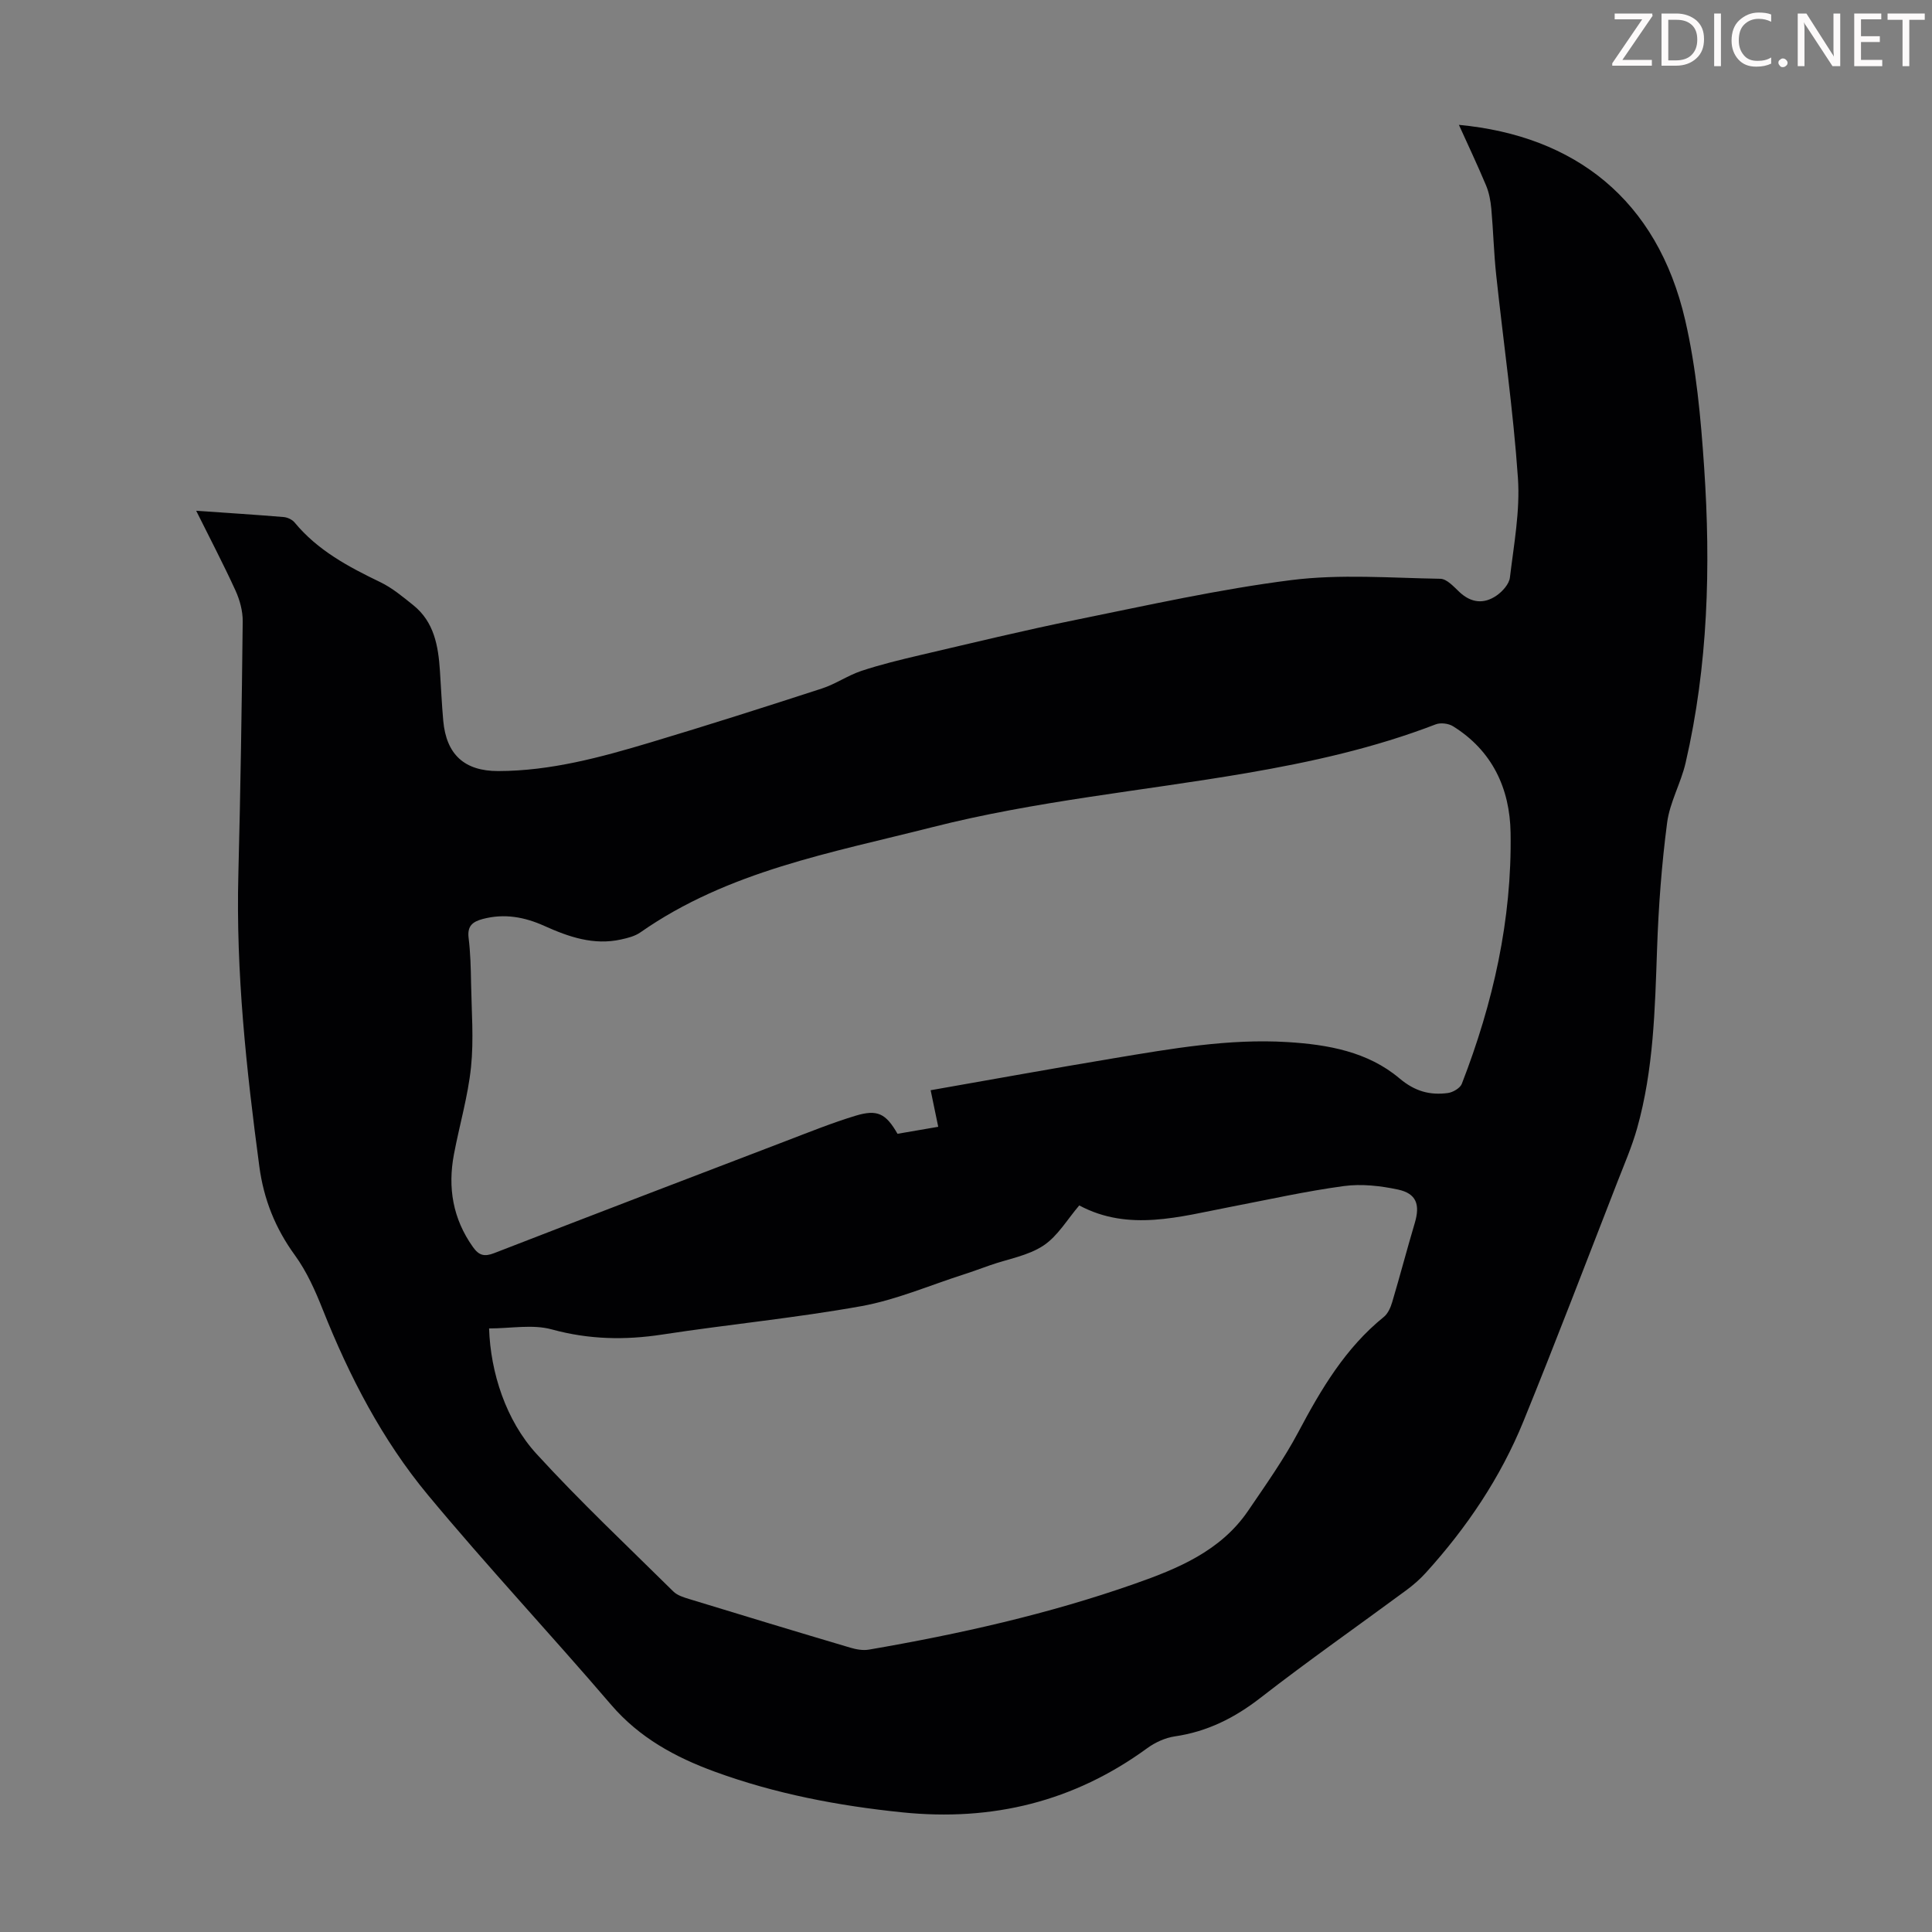 <svg enable-background="new 0 0 400 400" viewBox="0 0 400 400" xmlns="http://www.w3.org/2000/svg"><rect x="0" y="0" width="400" height="400" fill="#808080" stroke="none"/><g fill="#fcfafa"><path d="m342.2 3.2-6.3 9.2h6.1v1.2h-8.2v-.5l6.2-9.1h-5.7v-1.2h7.8v.4z"/><path d="m344 13.7v-10.9h3.1c1.6 0 3 .5 4.1 1.4 1.1 1 1.6 2.2 1.6 3.9s-.5 3-1.6 4-2.5 1.5-4.2 1.5h-3zm1.4-9.6v8.4h1.6c1.4 0 2.5-.4 3.2-1.1.8-.8 1.2-1.8 1.2-3.2s-.4-2.4-1.2-3.1-1.8-1-3.1-1z"/><path d="m356.3 2.8v10.9h-1.4v-10.9z"/><path d="m366.6 13.2c-.8.4-1.8.6-3 .6-1.6 0-2.8-.5-3.7-1.5s-1.4-2.3-1.4-3.9c0-1.7.5-3.2 1.6-4.2s2.4-1.6 4-1.6c1 0 1.9.1 2.6.4v1.5c-.8-.4-1.6-.6-2.6-.6-1.2 0-2.2.4-3 1.2s-1.1 1.9-1.1 3.3c0 1.3.4 2.3 1.1 3.1s1.6 1.1 2.8 1.1c1.1 0 2-.2 2.8-.7v1.3z"/><path d="m368.2 13c0-.3.1-.5.3-.6.2-.2.4-.3.6-.3.3 0 .5.1.7.3s.3.4.3.6-.1.5-.3.6c-.2.2-.4.3-.7.3s-.5-.1-.6-.3c-.2-.2-.3-.4-.3-.6z"/><path d="m381.1 13.7h-1.7l-5.5-8.4c-.2-.2-.3-.5-.4-.7 0 .2.1.8.1 1.5v7.6h-1.4v-10.9h1.8l5.3 8.3c.3.4.4.6.4.8 0-.3-.1-.8-.1-1.6v-7.5h1.4v10.9z"/><path d="m389.7 13.7h-5.8v-10.9h5.6v1.2h-4.2v3.5h3.9v1.2h-3.9v3.7h4.4z"/><path d="m398.4 4.1h-3.1v9.6h-1.4v-9.6h-3.1v-1.3h7.7v1.3z"/></g><path d="m40.62 105.75c6.35.44 12.24.81 18.12 1.3.79.07 1.77.53 2.26 1.13 4.77 5.78 11.14 9.17 17.74 12.35 2.47 1.19 4.66 3.03 6.83 4.77 4.31 3.46 5.17 8.42 5.51 13.54.23 3.46.38 6.93.69 10.38.63 6.97 4.36 10.43 11.38 10.42 10.87-.02 21.24-2.85 31.53-5.93 11.88-3.56 23.69-7.33 35.48-11.16 2.83-.92 5.37-2.71 8.19-3.65 3.98-1.32 8.08-2.31 12.17-3.27 10.77-2.51 21.51-5.13 32.34-7.32 14.79-3 29.56-6.32 44.5-8.21 10.14-1.28 20.56-.44 30.85-.27 1.35.02 2.79 1.65 3.97 2.76 2.41 2.25 5.04 2.51 7.63.74 1.24-.85 2.63-2.38 2.8-3.75.82-6.86 2.13-13.82 1.66-20.63-.97-14.04-3-28.01-4.5-42.02-.49-4.56-.6-9.15-1.01-13.72-.15-1.63-.46-3.31-1.08-4.8-1.75-4.18-3.69-8.28-5.63-12.56 23.97 2.26 41.06 15.42 46.85 40.43 2.3 9.96 3.24 20.32 3.93 30.56 1.38 20.49.81 40.95-3.84 61.08-.97 4.21-3.28 8.18-3.83 12.41-1.13 8.63-1.78 17.35-2.08 26.05-.44 12.54-.71 25.07-4.14 37.24-1.06 3.75-2.62 7.36-4.04 11-6.45 16.55-12.77 33.15-19.47 49.6-4.76 11.7-11.76 22.08-20.25 31.43-1.19 1.31-2.56 2.51-3.98 3.56-10.08 7.44-20.36 14.63-30.25 22.32-5.36 4.16-11.01 6.99-17.72 7.97-1.99.29-4.08 1.25-5.72 2.45-15.18 11.07-32.06 15.18-50.68 13.28-13.31-1.36-26.35-3.85-38.89-8.44-8.1-2.96-15.56-7.01-21.4-13.82-12.51-14.61-25.67-28.67-37.95-43.46-9.47-11.41-16.27-24.56-21.76-38.36-1.55-3.91-3.32-7.89-5.77-11.26-4.07-5.59-6.46-11.59-7.37-18.4-2.68-20.09-4.87-40.19-4.34-60.52.45-17.44.71-34.88.9-52.33.02-2.13-.6-4.41-1.49-6.37-2.5-5.47-5.3-10.8-8.14-16.52zm152.06 119.97c12.34-2.16 25.08-4.48 37.86-6.61 11.91-1.98 23.83-4.1 36-3.36 8.39.51 16.65 1.99 23.2 7.51 3.2 2.7 6.29 3.53 10.02 3.04 1.05-.14 2.54-1.01 2.89-1.9 6.49-16.72 10.4-34.01 10.1-52-.15-9.15-3.79-16.99-11.92-22.04-.93-.58-2.57-.78-3.58-.39-12.69 4.89-25.85 7.81-39.21 10.1-21.69 3.71-43.62 5.75-65.06 11.2-20.89 5.31-42.2 9.05-60.38 21.76-1.14.8-2.64 1.18-4.03 1.48-5.66 1.25-10.81-.53-15.87-2.81-4.08-1.84-8.26-2.62-12.73-1.44-2.14.57-3.25 1.45-2.95 3.92.38 3.1.46 6.25.51 9.38.1 5.79.58 11.63-.01 17.36-.63 6.08-2.4 12.04-3.54 18.08-1.3 6.89-.23 13.31 3.92 19.16 1.26 1.78 2.37 2.08 4.43 1.28 20.1-7.8 40.23-15.5 60.37-23.2 4.79-1.83 9.57-3.77 14.47-5.25 4.51-1.36 6.25-.43 8.65 3.75 2.58-.44 5.26-.9 8.43-1.45-.54-2.62-.98-4.72-1.57-7.57zm-91.42 49.32c.29 9.11 3.49 19.04 9.79 25.94 9.04 9.89 18.83 19.1 28.36 28.52.81.8 2.12 1.21 3.27 1.56 11.11 3.4 22.22 6.77 33.36 10.07 1.24.37 2.65.62 3.9.4 18.63-3.21 37.06-7.33 54.91-13.6 8.98-3.15 17.88-6.8 23.56-15.14 3.64-5.35 7.41-10.67 10.43-16.36 4.7-8.86 9.72-17.35 17.66-23.77.86-.69 1.41-1.96 1.74-3.07 1.62-5.45 3.06-10.95 4.68-16.4 1.12-3.77.35-6.08-3.46-6.9-3.64-.78-7.57-1.22-11.22-.73-7.85 1.06-15.61 2.8-23.41 4.3-10.55 2.02-21.12 5.2-31.38-.29-2.46 2.86-4.44 6.34-7.43 8.32-3.16 2.09-7.26 2.75-10.96 4.04-1.9.66-3.78 1.37-5.69 1.98-7.01 2.25-13.89 5.23-21.07 6.52-13.63 2.45-27.46 3.77-41.16 5.87-7.75 1.19-15.2 1.04-22.86-1.05-3.97-1.11-8.51-.21-13.02-.21z" fill="#010103"/></svg>